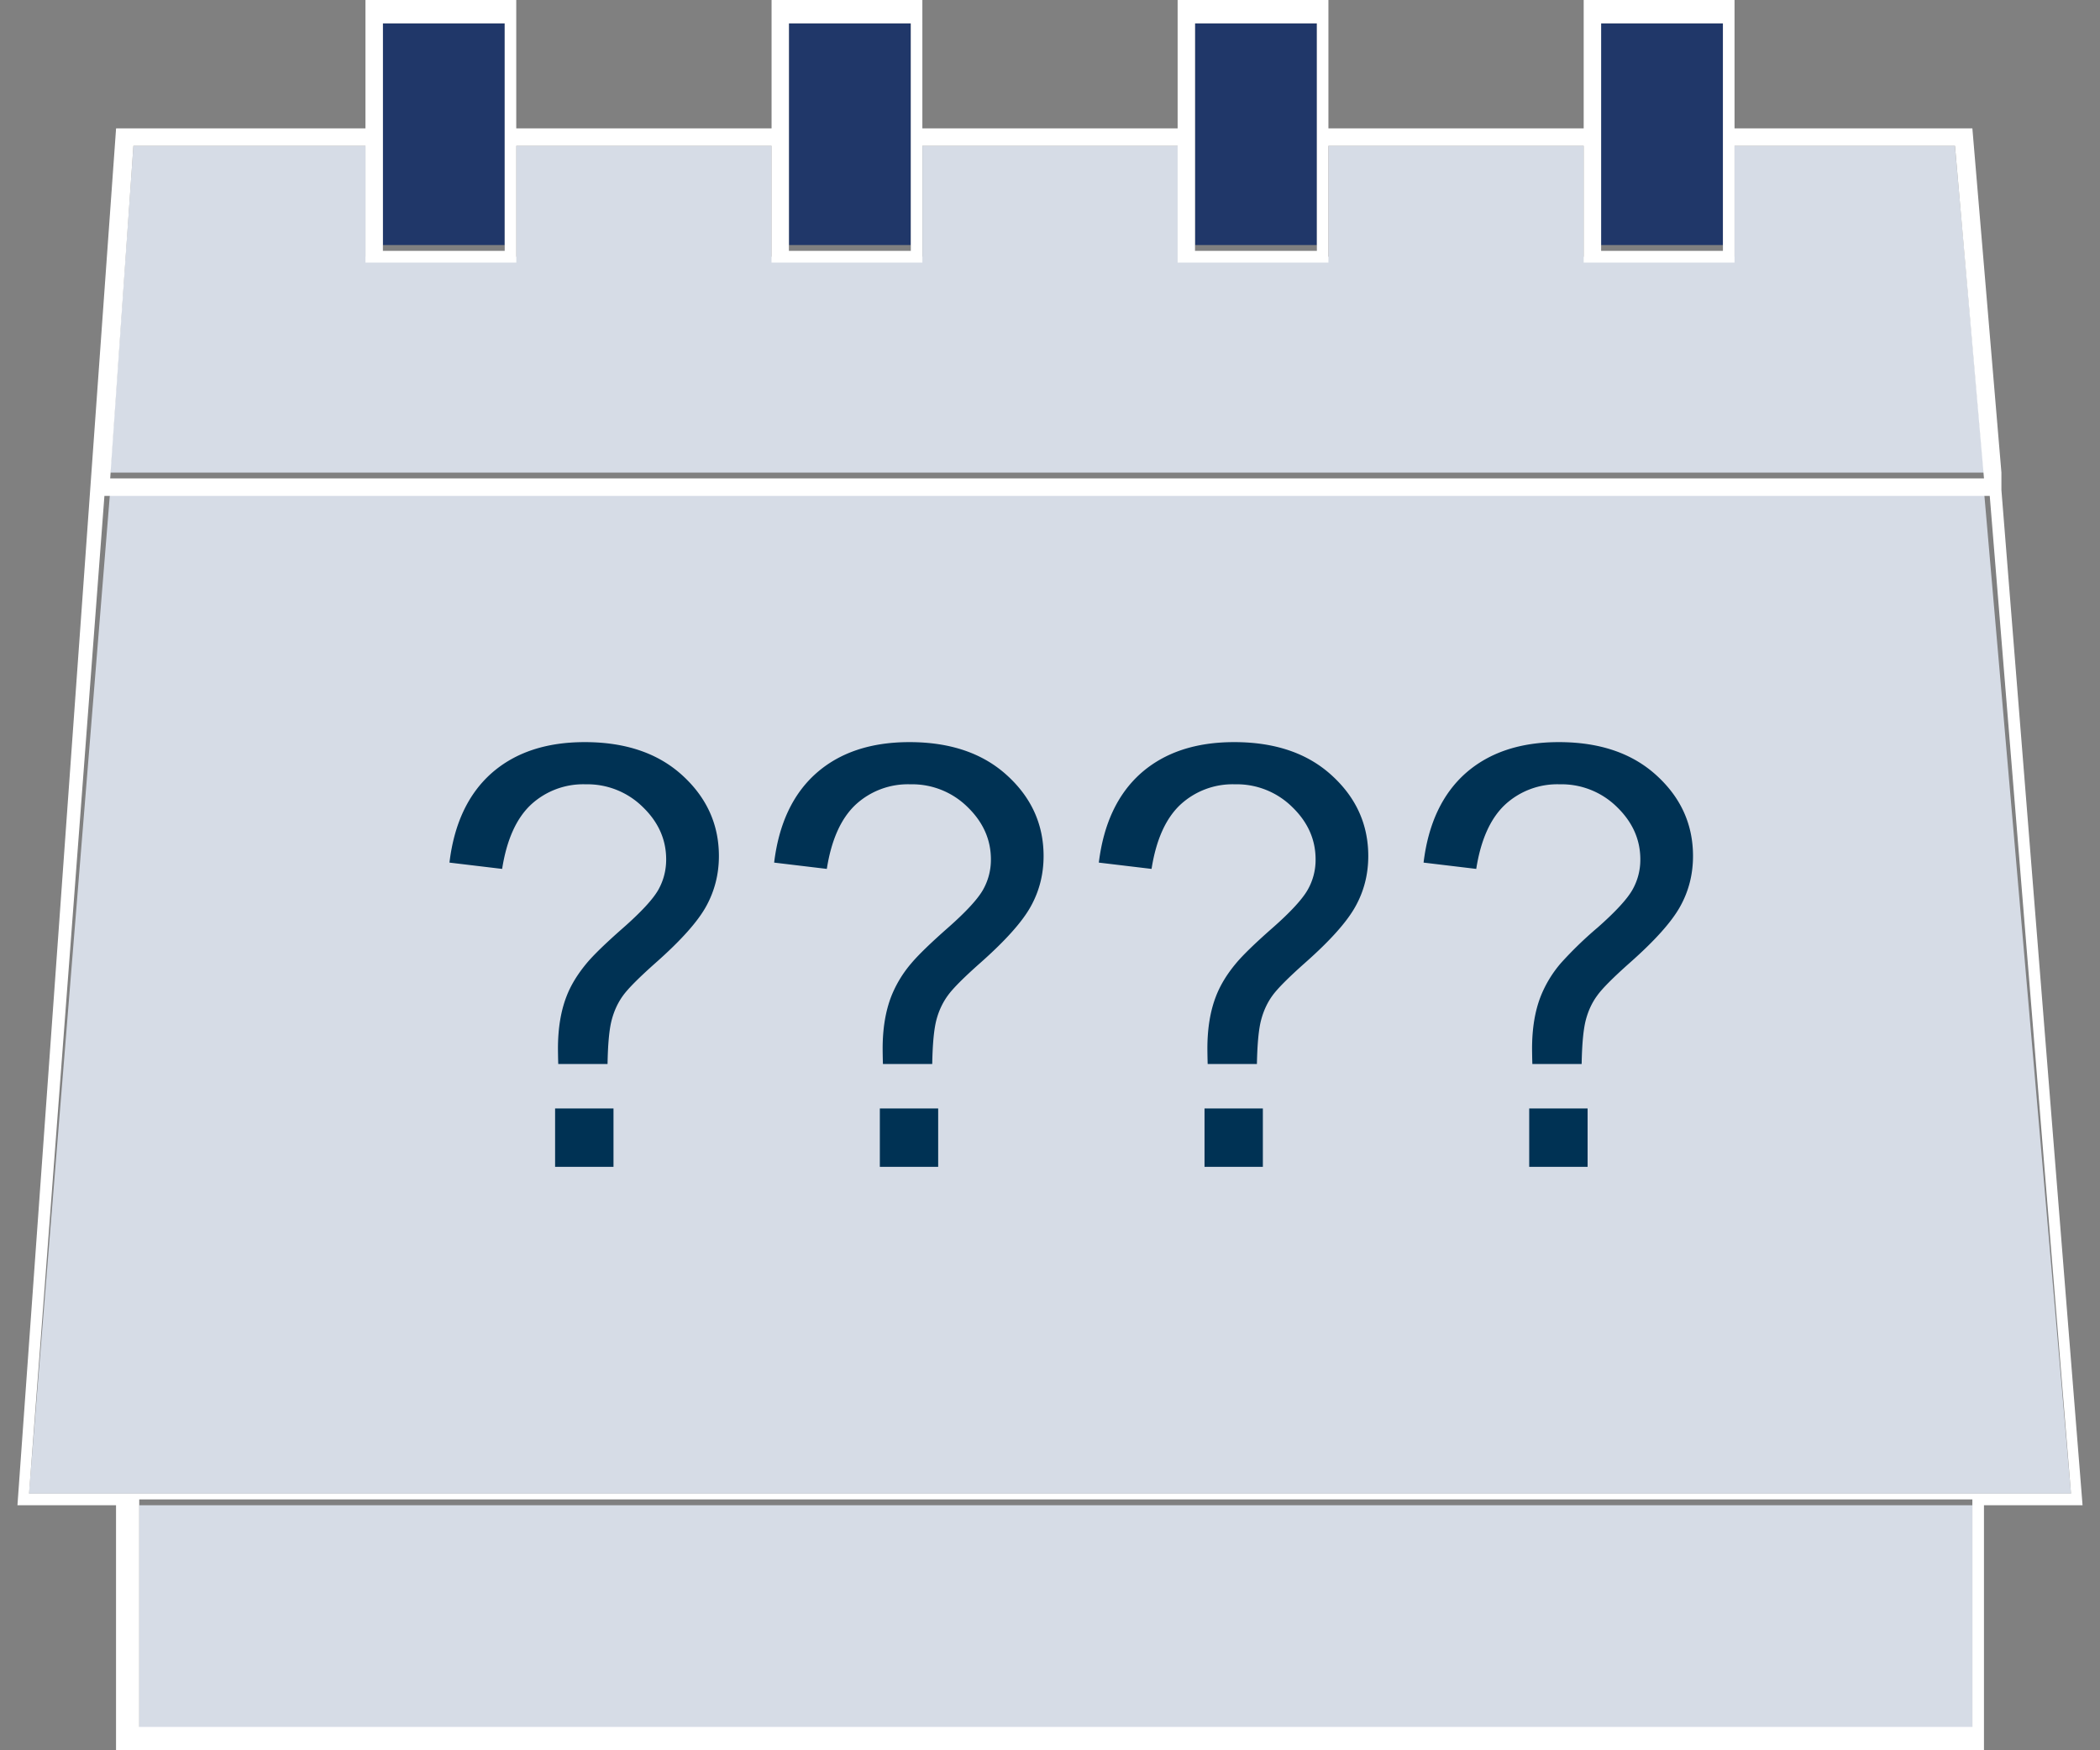 <svg width="36" height="30" fill="none" xmlns="http://www.w3.org/2000/svg"><rect width="100%" height="100%" fill="#808080" stroke="none"/><path d="M33.812 25.8H2.387v3.9h31.425v-3.9zm.198-17.4H1.89L.496 25.6h35.007L34.01 8.4zm-.496-5.9h-3.78v1.9H27.15V2.5h-4.376v1.9h-2.585V2.5h-4.376v1.9h-2.586V2.5H8.85v1.9H6.265V2.5H2.287l-.398 5.6h32.122l-.498-5.6z" fill="#D6DCE6"/><path d="M6.563 2.2v2h2.089V.4H6.563v1.8zm6.962 0v2h2.088V.4h-2.088v1.8zm6.961 0v2h2.089V.4h-2.089v1.8zM27.447.4v3.8h2.089V.4h-2.089z" fill="#203769"/><path d="M34.31 8.4v-.3l-.498-5.9h-4.077V0h-2.586v2.2h-4.376V0h-2.585v2.2h-4.376V0h-2.585v2.2H8.85V0H6.265v2.2H1.99L.299 25.8h1.69V30h32.022v-4.2h1.69L34.31 8.4zm-.597 21.2H2.387v-3.9h31.425v3.9h-.1zm0-4H.498L1.79 8.5h32.32l1.393 17.1h-1.79zM6.265 2.5v2h2.586v-2h4.375v2h2.586v-2h4.376v2h2.585v-2h4.376v2h2.586v-2h3.779l.497 5.7H1.889l.398-5.7h3.978zm.299-.3V.4h2.088v3.9H6.564V2.2zm6.96 0V.4h2.09v3.9h-2.09V2.2zm6.962 0V.4h2.089v3.9h-2.089V2.2zm6.962 0V.4h2.088v3.9h-2.088V2.2z" fill="#fff"/><path d="M9.57 18.237a10.374 10.374 0 01-.005-.263c0-.345.049-.643.146-.894.072-.189.188-.38.347-.571.117-.14.327-.344.63-.61.306-.27.505-.486.596-.645.09-.16.136-.334.136-.523 0-.341-.133-.64-.4-.898a1.352 1.352 0 00-.981-.39 1.32 1.32 0 00-.938.35c-.25.235-.415.602-.493 1.1l-.903-.108c.08-.667.322-1.178.722-1.533.404-.355.936-.532 1.597-.532.7 0 1.258.19 1.675.571.416.38.625.841.625 1.382 0 .312-.074.6-.22.864-.146.264-.433.584-.86.962-.286.254-.473.441-.561.562-.088.12-.153.258-.195.415-.043.156-.067.41-.073.761H9.57zM9.516 20v-1.001h1.001V20h-1zm5.62-1.763a10.197 10.197 0 01-.005-.263c0-.345.05-.643.147-.894a2.01 2.01 0 01.346-.571c.118-.14.328-.344.63-.61.306-.27.505-.486.596-.645a1.04 1.04 0 00.137-.523c0-.341-.134-.64-.4-.898a1.352 1.352 0 00-.982-.39 1.32 1.32 0 00-.938.35c-.25.235-.415.602-.493 1.1l-.903-.108c.081-.667.322-1.178.723-1.533.403-.355.936-.532 1.596-.532.7 0 1.258.19 1.675.571.417.38.625.841.625 1.382 0 .312-.073.6-.22.864-.146.264-.433.584-.859.962-.287.254-.474.441-.561.562-.088.12-.154.258-.196.415-.042.156-.067.41-.073.761h-.845zM15.083 20v-1.001h1V20h-1zm5.62-1.763a10.197 10.197 0 01-.005-.263c0-.345.049-.643.146-.894.072-.189.187-.38.347-.571.117-.14.327-.344.63-.61.306-.27.504-.486.595-.645a1.03 1.03 0 00.137-.523c0-.341-.133-.64-.4-.898a1.352 1.352 0 00-.982-.39 1.32 1.32 0 00-.937.35c-.25.235-.415.602-.493 1.1l-.904-.108c.082-.667.323-1.178.723-1.533.404-.355.936-.532 1.597-.532.7 0 1.258.19 1.674.571.417.38.625.841.625 1.382 0 .312-.073.6-.22.864-.146.264-.432.584-.859.962-.286.254-.473.441-.561.562-.088.12-.153.258-.195.415-.043.156-.067.41-.074.761h-.844zM20.649 20v-1.001h1V20h-1zm5.62-1.763a10.197 10.197 0 01-.005-.263c0-.345.049-.643.147-.894a2.01 2.01 0 01.346-.571 6.53 6.53 0 01.63-.61c.306-.27.505-.486.596-.645a1.04 1.04 0 00.137-.523c0-.341-.134-.64-.4-.898a1.352 1.352 0 00-.982-.39 1.32 1.32 0 00-.938.35c-.25.235-.415.602-.493 1.1l-.903-.108c.081-.667.322-1.178.722-1.533.404-.355.936-.532 1.597-.532.7 0 1.258.19 1.675.571.417.38.625.841.625 1.382 0 .312-.073.6-.22.864-.146.264-.433.584-.86.962-.286.254-.473.441-.56.562-.089.12-.154.258-.196.415-.042.156-.067.41-.073.761h-.845zM26.215 20v-1.001h1.001V20h-1z" fill="#003254"/></svg>
